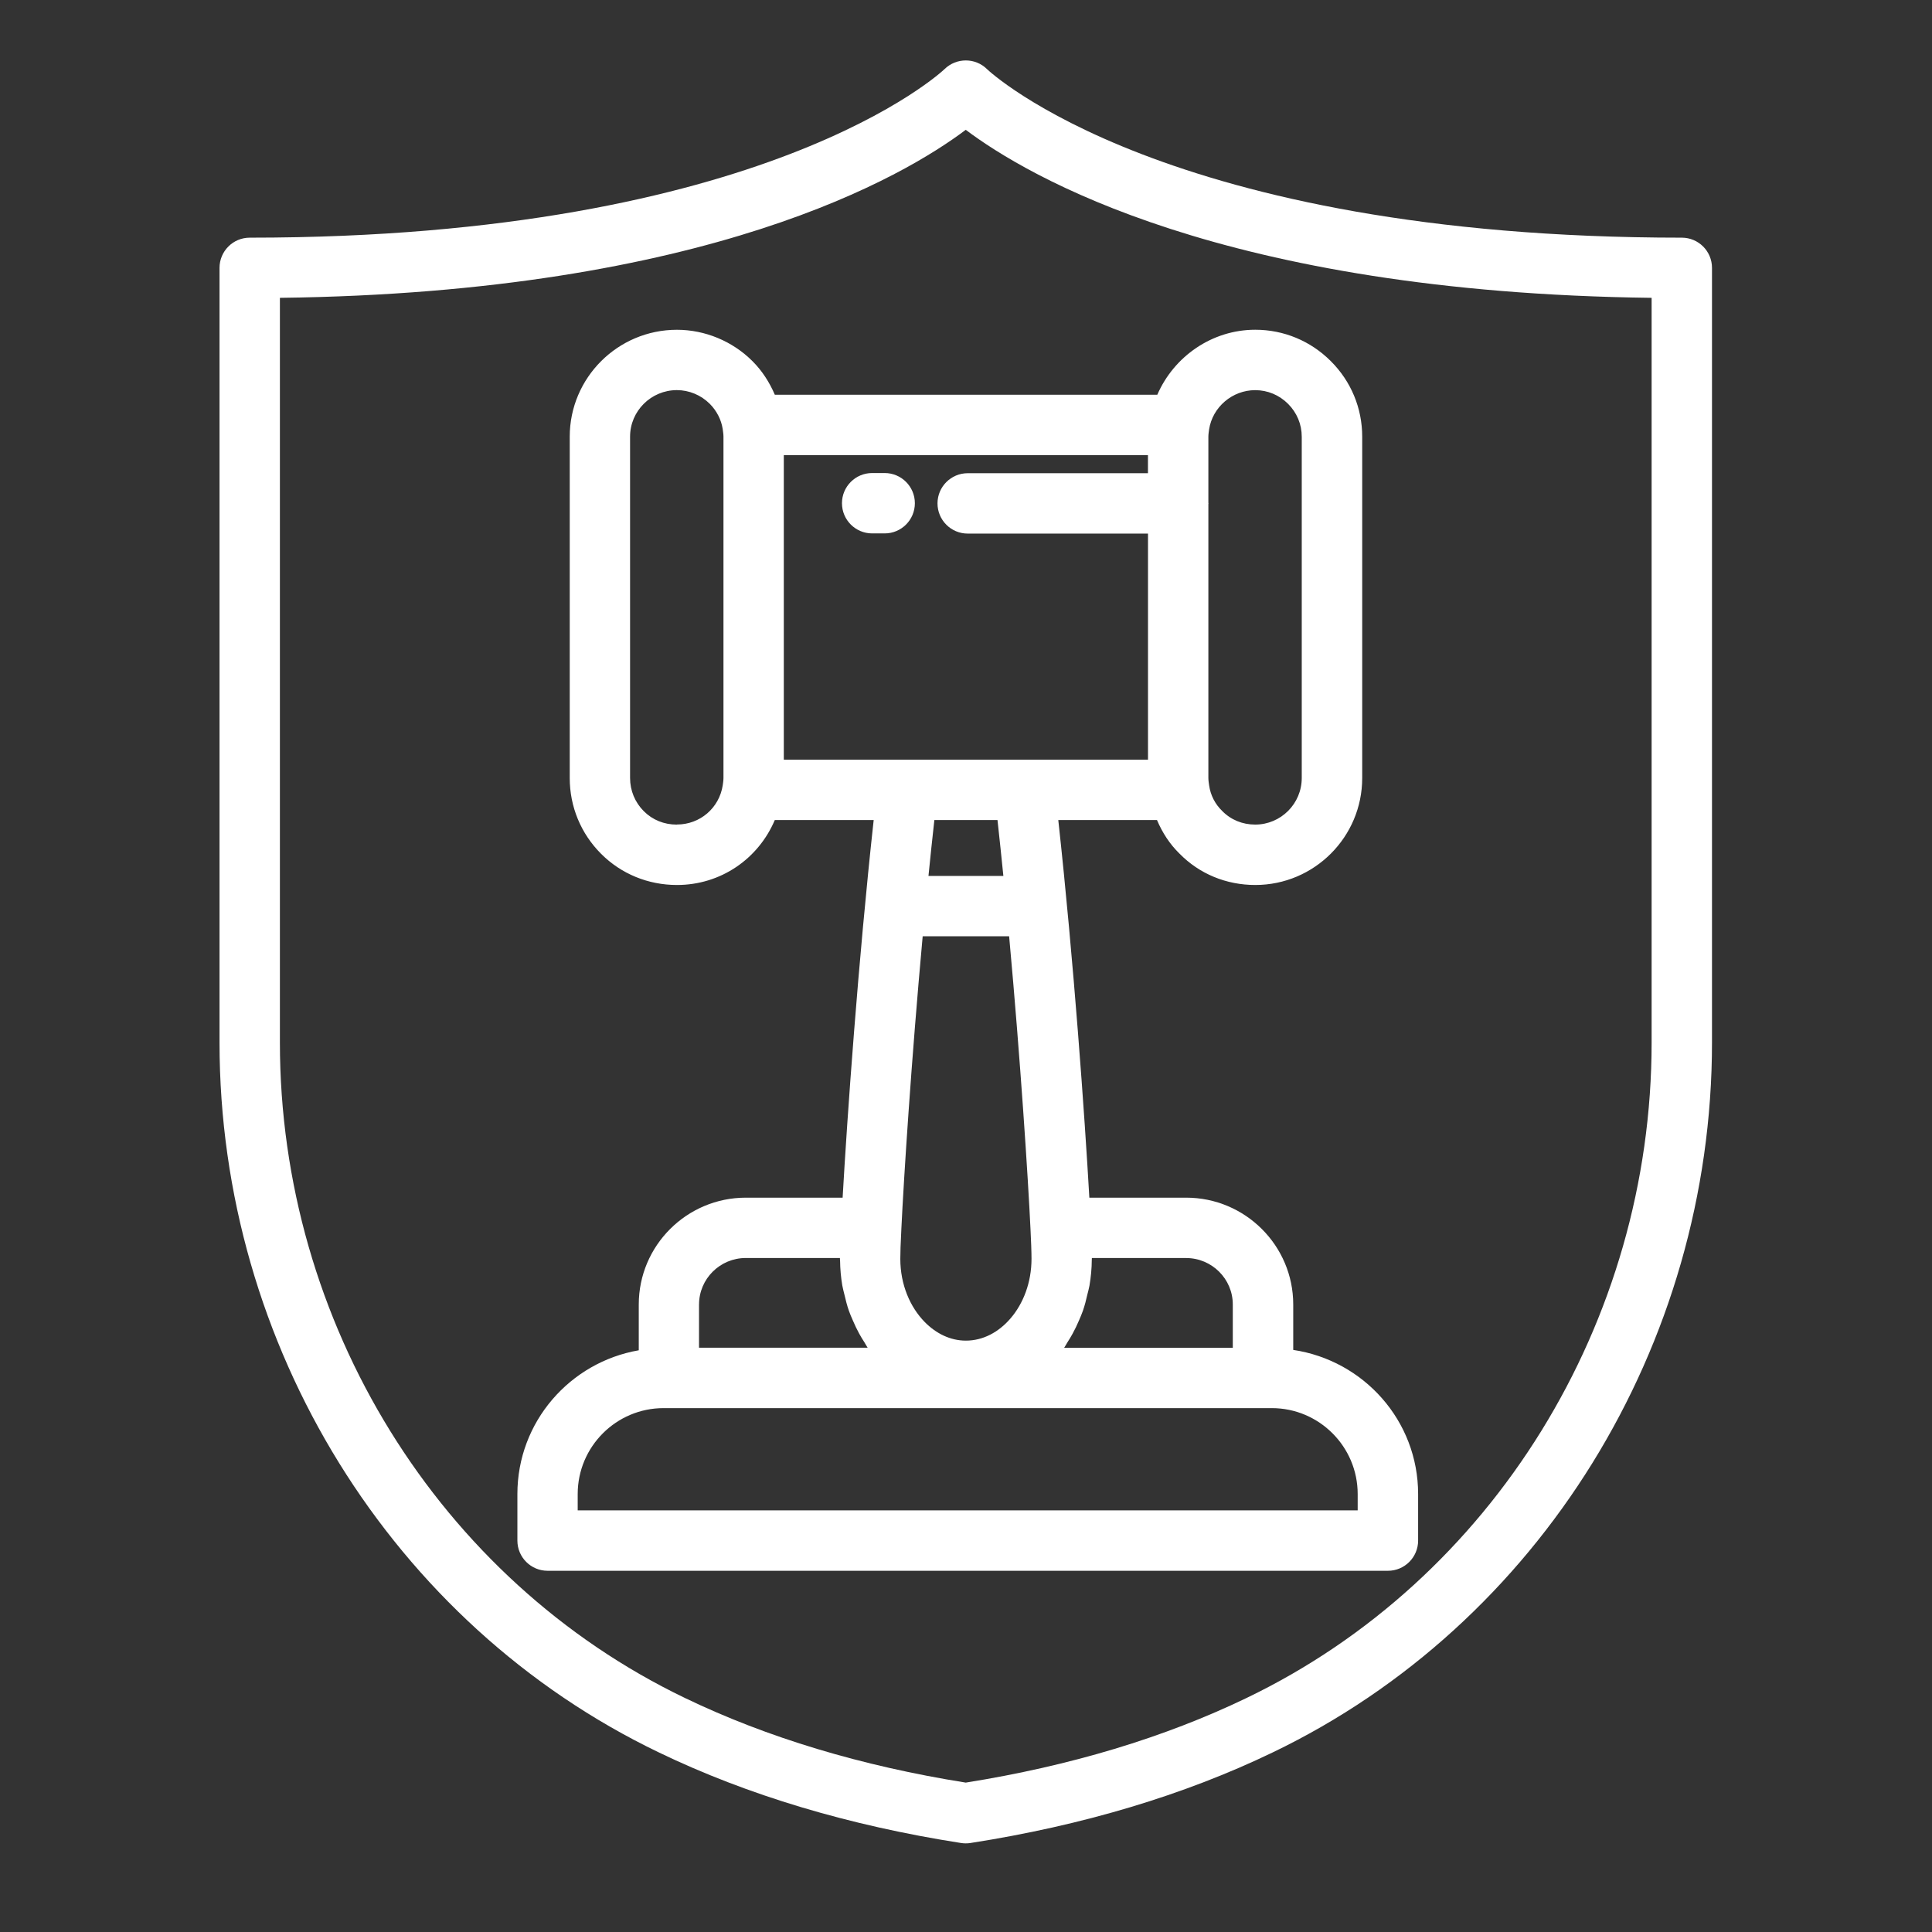 <svg xmlns="http://www.w3.org/2000/svg" width="120" height="120" viewBox="0 0 120 120" fill="none"><rect x="0" y="0" width="120" height="120" fill="#333333" stroke="none"/><g clip-path="url(#clip0_7_80)"><g clip-path="url(#clip1_7_80)"><path d="M104.46 14.762C72.392 14.762 61.41 4.397 61.311 4.299C60.585 3.574 59.402 3.574 58.667 4.292C58.56 4.397 47.578 14.762 15.51 14.762C14.475 14.762 13.635 15.602 13.635 16.637V64.753C13.635 83.576 24.349 100.884 40.926 108.848C46.421 111.497 52.736 113.389 59.696 114.473C59.792 114.488 59.889 114.495 59.985 114.495C60.081 114.495 60.178 114.488 60.274 114.473C67.234 113.389 73.551 111.497 79.043 108.849C95.621 100.886 106.335 83.576 106.335 64.753V16.637C106.335 15.602 105.495 14.762 104.46 14.762ZM102.585 64.753C102.585 82.144 92.706 98.124 77.417 105.469C72.33 107.921 66.467 109.688 59.985 110.721C53.503 109.688 47.642 107.921 42.551 105.469C27.262 98.124 17.385 82.144 17.385 64.753V18.499C43.997 18.173 56.212 10.905 59.985 8.063C63.759 10.907 75.975 18.173 102.585 18.499V64.753Z" fill="white"></path><path d="M48.127 24.521C47.797 23.749 47.338 23.031 46.738 22.433C45.501 21.193 43.791 20.483 42.045 20.483C38.374 20.483 35.387 23.462 35.387 27.124V48.324C35.387 50.104 36.079 51.776 37.337 53.034C38.584 54.281 40.256 54.968 42.047 54.968C44.771 54.968 47.104 53.342 48.124 50.934H54.266C53.304 59.719 52.62 69.397 52.337 74.389H46.326C42.658 74.389 39.675 77.364 39.675 81.024V83.869C35.402 84.608 32.136 88.316 32.136 92.797V95.689C32.136 96.724 32.976 97.564 34.011 97.564H86.207C87.242 97.564 88.082 96.724 88.082 95.689V92.797C88.082 88.243 84.703 84.497 80.325 83.846V81.024C80.325 77.366 77.342 74.389 73.674 74.389H67.661C67.376 69.388 66.694 59.713 65.732 50.934H71.863C72.193 51.714 72.654 52.429 73.262 53.021C74.492 54.276 76.162 54.968 77.968 54.968C81.63 54.968 84.609 51.988 84.609 48.326V27.122C84.609 25.352 83.918 23.685 82.659 22.431C81.403 21.174 79.736 20.481 77.966 20.481C75.285 20.481 72.917 22.136 71.882 24.519H48.129L48.127 24.521ZM71.304 29.392H60.105C59.07 29.392 58.23 30.233 58.23 31.267C58.23 32.303 59.07 33.142 60.105 33.142H71.304V47.184H63.634C63.634 47.184 63.63 47.184 63.628 47.184H56.361C56.361 47.184 56.357 47.184 56.355 47.184H48.684V28.271H71.301V29.392H71.304ZM42.045 51.218C41.244 51.218 40.532 50.929 39.986 50.383C39.439 49.836 39.135 49.102 39.135 48.324V27.122C39.135 25.528 40.44 24.231 42.043 24.231C42.801 24.231 43.543 24.54 44.085 25.082C44.516 25.513 44.801 26.074 44.888 26.649C44.908 26.799 44.936 26.97 44.936 27.12V48.321C44.936 48.482 44.908 48.641 44.891 48.771C44.676 50.186 43.479 51.212 42.045 51.212V51.218ZM64.007 76.361C64.007 76.361 64.007 76.361 64.007 76.365C64.028 76.749 64.041 77.066 64.05 77.349C64.063 77.704 64.069 77.994 64.069 78.188C64.069 79.659 63.557 80.976 62.752 81.904C62.025 82.744 61.059 83.269 59.992 83.269C59.025 83.269 58.148 82.83 57.448 82.125C56.524 81.191 55.92 79.783 55.92 78.188C55.92 77.848 55.937 77.229 55.984 76.365C55.984 76.365 55.984 76.363 55.984 76.361C55.984 76.356 55.984 76.354 55.984 76.35C56.134 73.202 56.604 65.882 57.309 58.155H62.679C63.386 65.884 63.857 73.206 64.007 76.361ZM43.419 81.022C43.419 79.433 44.721 78.137 46.32 78.137H52.17V78.193C52.17 78.233 52.179 78.268 52.179 78.308C52.185 78.831 52.232 79.344 52.316 79.841C52.35 80.04 52.406 80.226 52.451 80.419C52.528 80.752 52.611 81.082 52.721 81.399C52.792 81.606 52.879 81.801 52.965 81.999C53.087 82.286 53.218 82.564 53.366 82.834C53.469 83.021 53.576 83.201 53.693 83.377C53.762 83.486 53.818 83.606 53.891 83.709H43.417V81.021L43.419 81.022ZM84.328 92.796V93.812H35.882V92.796C35.882 89.854 38.274 87.461 41.216 87.461H78.994C81.936 87.461 84.328 89.854 84.328 92.796ZM67.821 78.139H73.671C75.27 78.139 76.571 79.433 76.571 81.024V83.713H66.097C66.172 83.606 66.229 83.484 66.3 83.374C66.412 83.201 66.516 83.027 66.617 82.845C66.769 82.569 66.904 82.286 67.028 81.992C67.11 81.799 67.192 81.611 67.262 81.411C67.376 81.084 67.461 80.745 67.539 80.4C67.582 80.216 67.637 80.04 67.669 79.851C67.757 79.328 67.811 78.791 67.813 78.238C67.813 78.223 67.817 78.21 67.817 78.195V78.189V78.141L67.821 78.139ZM62.321 54.405H57.669C57.786 53.239 57.907 52.078 58.035 50.934H61.956C62.083 52.078 62.203 53.241 62.321 54.405ZM77.963 24.233C78.731 24.233 79.455 24.534 80.004 25.084C80.554 25.633 80.854 26.355 80.854 27.124V48.324C80.854 49.92 79.556 51.216 77.963 51.216C77.175 51.216 76.453 50.925 75.906 50.364C75.467 49.937 75.189 49.391 75.103 48.793C75.082 48.643 75.054 48.484 75.054 48.322V31.301C75.054 31.288 75.062 31.277 75.062 31.266C75.062 31.254 75.054 31.241 75.054 31.23V27.122C75.054 26.972 75.082 26.801 75.099 26.674C75.313 25.281 76.545 24.233 77.963 24.233Z" fill="white"></path><path d="M54.171 33.131H54.949C55.984 33.131 56.824 32.291 56.824 31.256C56.824 30.221 55.984 29.381 54.949 29.381H54.171C53.136 29.381 52.296 30.221 52.296 31.256C52.296 32.291 53.136 33.131 54.171 33.131Z" fill="white"></path></g></g><defs><clipPath id="clip0_7_80"><rect width="120" height="120" fill="white"></rect></clipPath><clipPath id="clip1_7_80"><rect width="120" height="120" fill="white"></rect></clipPath></defs></svg>